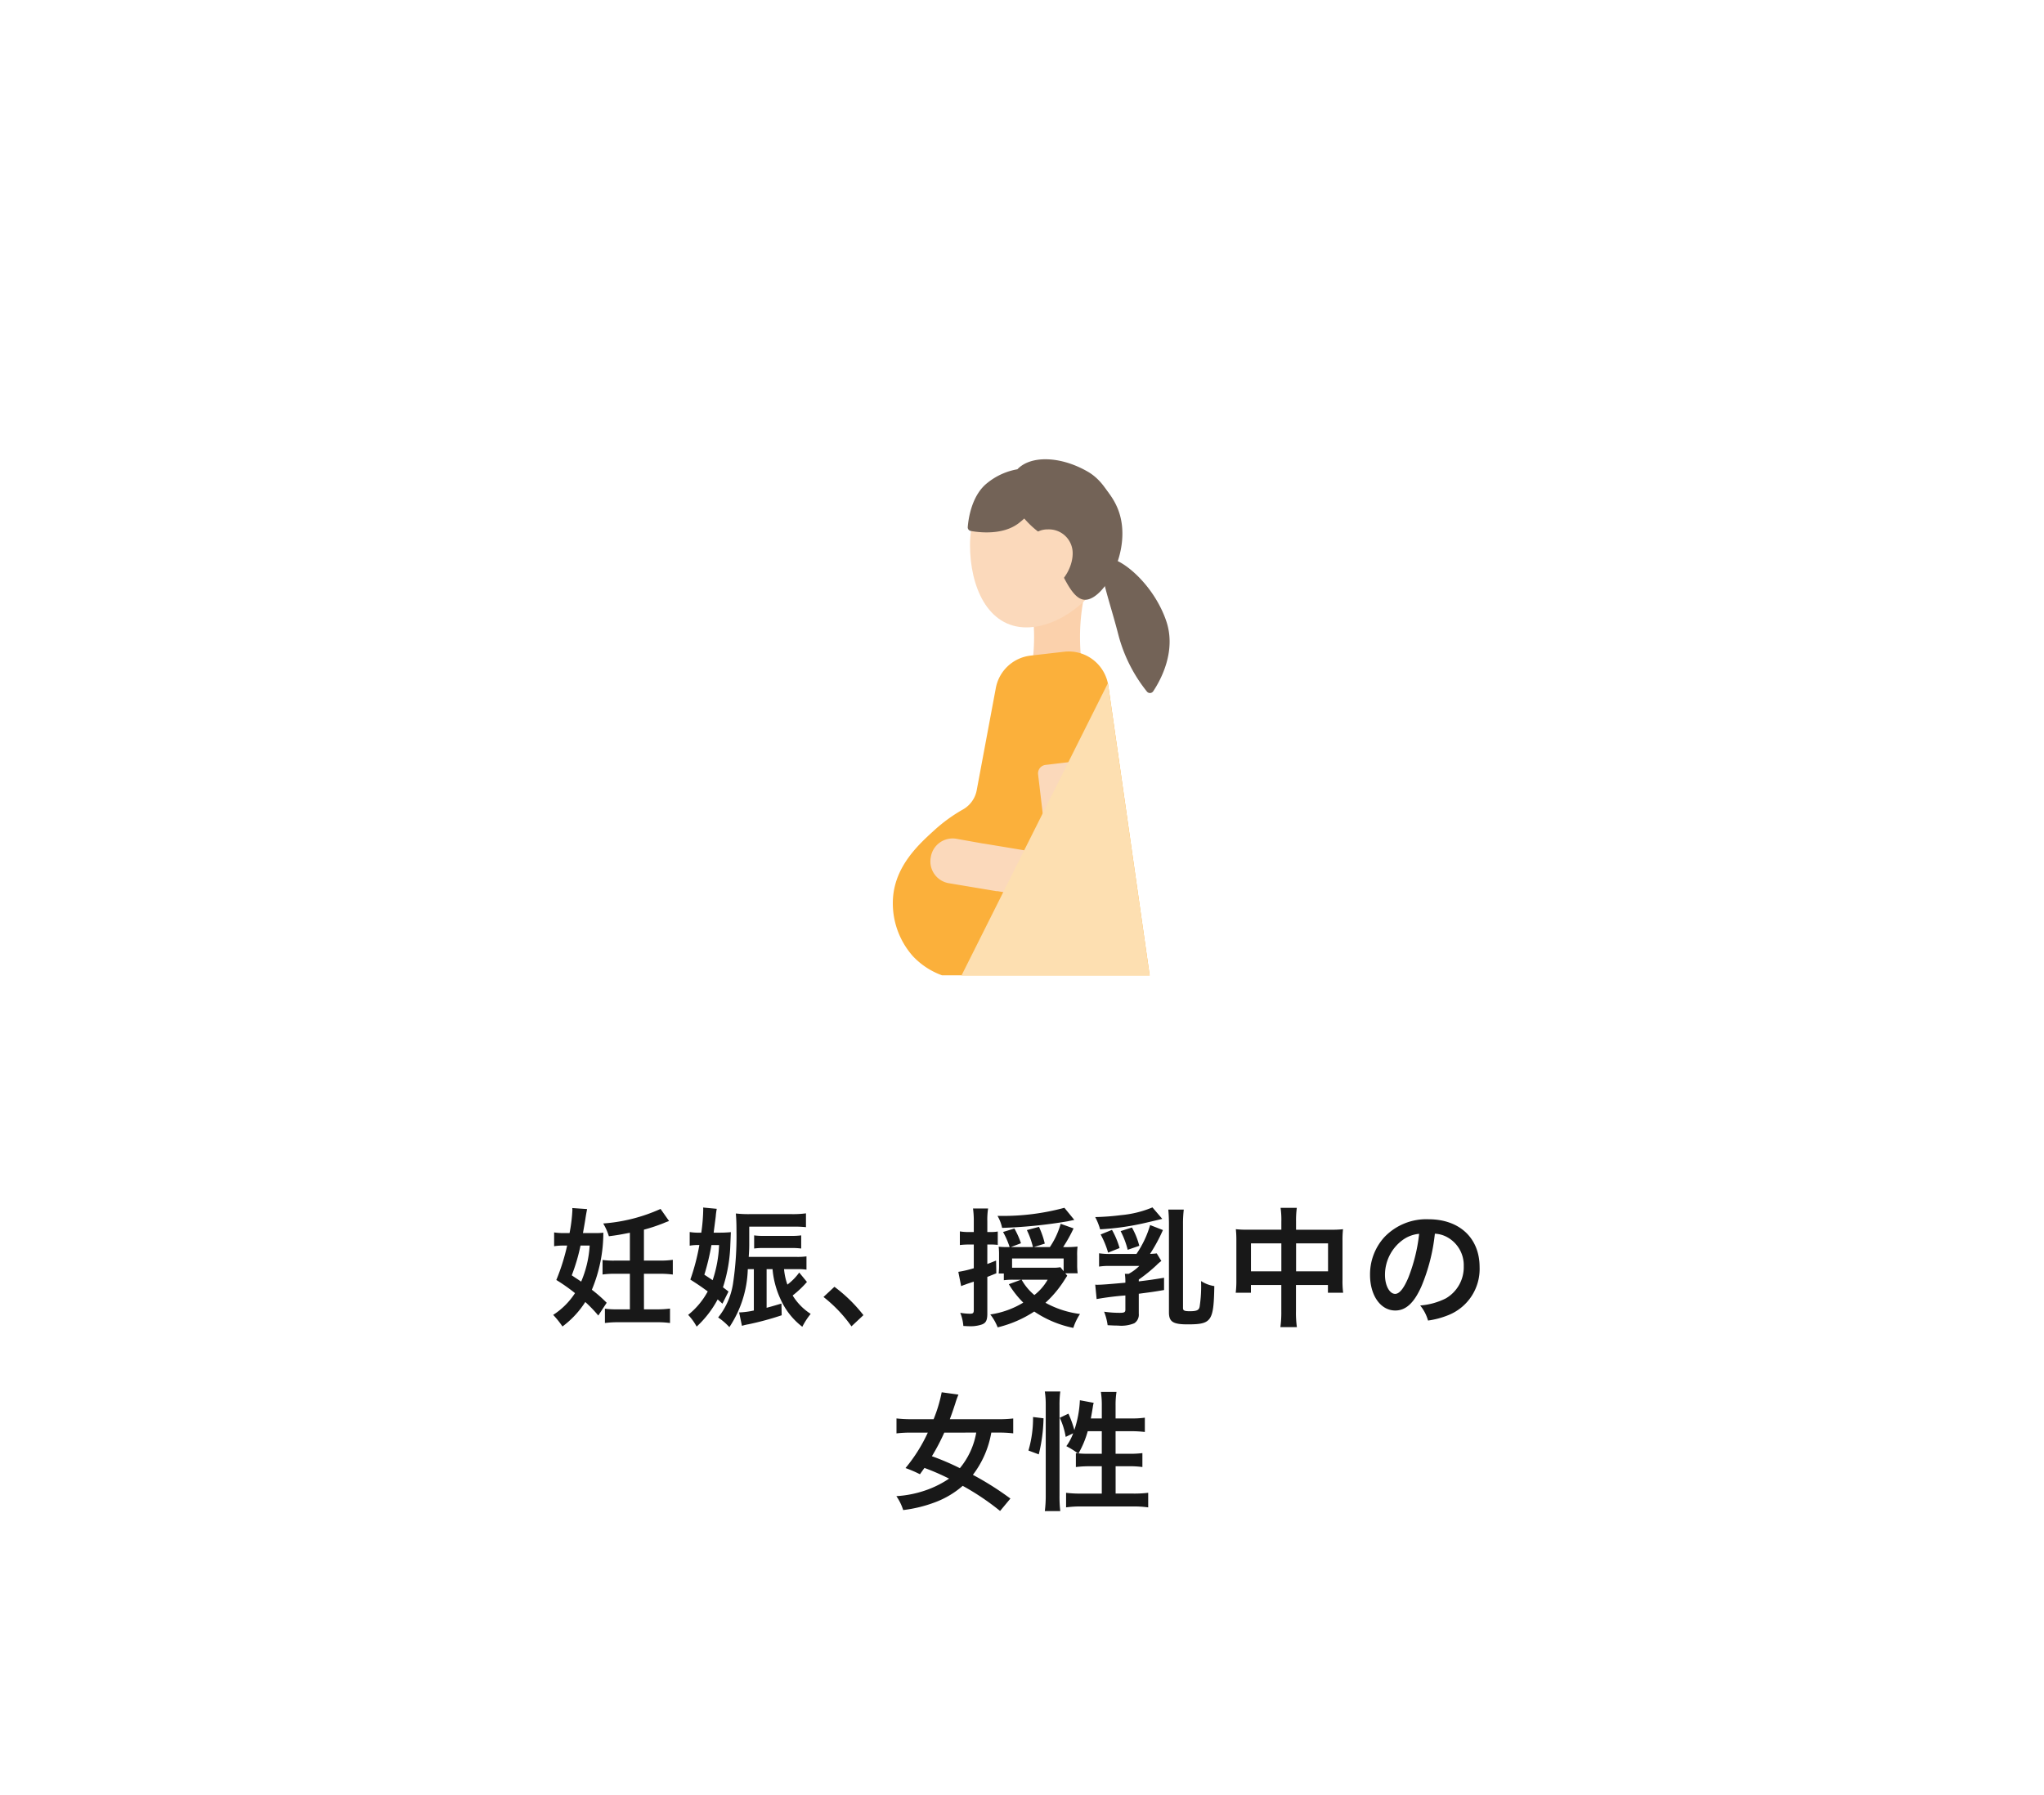 <?xml version="1.0" encoding="UTF-8"?> <svg xmlns="http://www.w3.org/2000/svg" xmlns:xlink="http://www.w3.org/1999/xlink" width="222" height="195" viewBox="0 0 222 195"><defs><filter id="長方形_30480" x="0" y="0" width="222" height="195" filterUnits="userSpaceOnUse"><feOffset dy="3"></feOffset><feGaussianBlur stdDeviation="3" result="blur"></feGaussianBlur><feFlood flood-opacity="0.161"></feFlood><feComposite operator="in" in2="blur"></feComposite><feComposite in="SourceGraphic"></feComposite></filter><clipPath id="clip-path"><rect id="長方形_30498" data-name="長方形 30498" width="30.066" height="56.096" fill="none"></rect></clipPath><clipPath id="clip-path-3"><rect id="長方形_30496" data-name="長方形 30496" width="20.45" height="31.755" fill="none"></rect></clipPath></defs><g id="グループ_18153" data-name="グループ 18153" transform="translate(-1097 -1938.004)"><g transform="matrix(1, 0, 0, 1, 1097, 1938)" filter="url(#長方形_30480)"><rect id="長方形_30480-2" data-name="長方形 30480" width="204" height="177" rx="20" transform="translate(9 6)" fill="#fff"></rect></g><path id="パス_43694" data-name="パス 43694" d="M-41.062-4.62h1.708a10.028,10.028,0,0,1,1.428.084v-1.6a9.577,9.577,0,0,1-1.442.084h-1.694v-3.36a18.706,18.706,0,0,0,2.114-.7c.336-.14.336-.14.616-.238l-.924-1.316a18.36,18.36,0,0,1-6.23,1.582,6.154,6.154,0,0,1,.616,1.386c.9-.112,1.19-.168,2.282-.378v3.024H-44.17a8.753,8.753,0,0,1-1.386-.07v1.582A9.137,9.137,0,0,1-44.17-4.62h1.582V-.756h-1.288A9.823,9.823,0,0,1-45.3-.826V.728A11.194,11.194,0,0,1-43.82.644H-39.7a10.54,10.54,0,0,1,1.47.084V-.84a10.4,10.4,0,0,1-1.47.084h-1.358Zm-6.622-4.424c.2-1.134.2-1.134.266-1.554.07-.462.112-.672.182-1.05l-1.61-.112a1.547,1.547,0,0,1,.014.224,17.275,17.275,0,0,1-.308,2.492h-.5a6.378,6.378,0,0,1-1.176-.07v1.5a6.3,6.3,0,0,1,1.05-.07h.364a22.522,22.522,0,0,1-1.176,3.738,19.683,19.683,0,0,1,2.03,1.428A7.936,7.936,0,0,1-50.918-.154a9.93,9.93,0,0,1,1.008,1.26,10.029,10.029,0,0,0,2.478-2.66,14.559,14.559,0,0,1,1.414,1.47l.91-1.386a15.118,15.118,0,0,0-1.61-1.414,16.048,16.048,0,0,0,1.246-6.2,6.42,6.42,0,0,1-.91.042Zm.728,1.358a11.685,11.685,0,0,1-.924,3.92c-.28-.2-.49-.322-1.022-.686a20.144,20.144,0,0,0,.952-3.234ZM-29.68-6.454c.042-.6.056-.938.056-1.386v-1.9h4.718a11.948,11.948,0,0,1,1.442.056v-1.5a10.724,10.724,0,0,1-1.568.084h-4.522a12.019,12.019,0,0,1-1.526-.07c.042.49.07,1.008.07,1.96a34.435,34.435,0,0,1-.378,5.67A7.765,7.765,0,0,1-33,.126a7.035,7.035,0,0,1,1.218,1.05,11.949,11.949,0,0,0,2-6.3h.658V-.63a8.869,8.869,0,0,1-1.6.21l.308,1.456a5.164,5.164,0,0,1,.7-.168A31.94,31.94,0,0,0-26.1-.112l-.028-1.274c-.882.266-1.148.336-1.61.462v-4.2h.644a9.69,9.69,0,0,0,.868,3.262,7.728,7.728,0,0,0,2.366,3,7.658,7.658,0,0,1,.91-1.4,6.238,6.238,0,0,1-1.96-2,10.715,10.715,0,0,0,1.554-1.47l-.84-1.022A6.048,6.048,0,0,1-25.48-3.444a6.787,6.787,0,0,1-.364-1.68h1.484a6.451,6.451,0,0,1,.952.056V-6.51a7.155,7.155,0,0,1-1.106.056Zm-3.808-2.632c.042-.35.154-1.19.224-1.75a7.291,7.291,0,0,1,.112-.84l-1.484-.14a1.281,1.281,0,0,1,.014.224,19.674,19.674,0,0,1-.21,2.506H-35a5.835,5.835,0,0,1-1.092-.07v1.484a5.019,5.019,0,0,1,1.05-.07,23.182,23.182,0,0,1-.98,3.752c.854.546,1.162.756,1.89,1.288A8.312,8.312,0,0,1-36.26-.154a5.872,5.872,0,0,1,.924,1.274,11.24,11.24,0,0,0,2.282-2.954c.182.154.266.238.518.462l.658-1.316c-.28-.224-.378-.294-.6-.462a16.5,16.5,0,0,0,.8-4.634c.028-.644.028-.644.056-1.358a12.188,12.188,0,0,1-1.218.056Zm.588,1.344a13.487,13.487,0,0,1-.7,3.822c-.14-.1-.14-.1-.9-.6a25.74,25.74,0,0,0,.77-3.22Zm8.918-1.05a7.3,7.3,0,0,1-1.092.056h-2.968a6.8,6.8,0,0,1-1.05-.056v1.428a7.151,7.151,0,0,1,1.05-.056h2.968a7.792,7.792,0,0,1,1.092.056ZM-21.56-2.1a15.068,15.068,0,0,1,3.038,3.192l1.3-1.218a16.364,16.364,0,0,0-3.15-3.08ZM4.7-4.676H6.048a6.352,6.352,0,0,1-.056-.882v-.994a6.743,6.743,0,0,1,.042-1.022,11.594,11.594,0,0,1-1.4.056H4.466A15.692,15.692,0,0,0,5.6-9.548l-1.4-.5A8.7,8.7,0,0,1,3.024-7.518H1.274l1.2-.378a9.123,9.123,0,0,0-.63-1.82l-1.316.35A9.222,9.222,0,0,1,1.19-7.518H-1.218l1.106-.42a9.121,9.121,0,0,0-.714-1.6l-1.232.378a8.809,8.809,0,0,1,.714,1.638h-.1A8.748,8.748,0,0,1-2.534-7.56a6.8,6.8,0,0,1,.042.84v1.148a7.709,7.709,0,0,1-.042.924h.56v.728a7.031,7.031,0,0,1,1.05-.056H-.1l-1.33.49a10.484,10.484,0,0,0,1.568,2A9.543,9.543,0,0,1-3.444-.2a5.422,5.422,0,0,1,.8,1.4A12.6,12.6,0,0,0,1.33-.518,11.744,11.744,0,0,0,5.572,1.26,6.268,6.268,0,0,1,6.3-.252,10.479,10.479,0,0,1,2.548-1.47,12.052,12.052,0,0,0,4.48-3.738l.434-.672ZM4.522-4.9l-.35-.434a4.15,4.15,0,0,1-.868.056H-1.078V-6.286h5.6Zm-1.736.924A5.664,5.664,0,0,1,1.344-2.31,5.951,5.951,0,0,1-.042-3.976Zm-8.022-5.18h-.518a5.171,5.171,0,0,1-.994-.07v1.484a7.966,7.966,0,0,1,.98-.056h.532v2.576a12,12,0,0,1-1.68.392l.308,1.554a4.15,4.15,0,0,1,.434-.168c.182-.07.182-.07.308-.112l.63-.21v3.08c0,.336-.084.406-.42.406a6.617,6.617,0,0,1-1.05-.1A4.812,4.812,0,0,1-6.37,1.05c.294.014.49.028.616.028A3.84,3.84,0,0,0-4.424.91c.49-.154.658-.448.658-1.19v-4l.98-.392-.028-1.386c-.5.21-.672.266-.952.378V-7.8h.406a6.933,6.933,0,0,1,.728.042V-9.212a3.733,3.733,0,0,1-.7.056h-.434V-10.3a8.043,8.043,0,0,1,.084-1.414H-5.32a9.759,9.759,0,0,1,.084,1.428Zm9.842-2.632a25.517,25.517,0,0,1-6.9.882H-2.66a4.2,4.2,0,0,1,.5,1.3,52.378,52.378,0,0,0,7.112-.714l.728-.154Zm9.31,1.876a10.945,10.945,0,0,1-1.484,3.136H9.744a8.135,8.135,0,0,1-1.372-.07V-5.4a6.724,6.724,0,0,1,1.2-.07H12.74a5.1,5.1,0,0,1-1.148.854h-.42a6.064,6.064,0,0,1,.056.966c-1.876.168-2.59.224-3.052.224a1.281,1.281,0,0,1-.224-.014l.154,1.568a30.786,30.786,0,0,1,3.122-.392V-.714c0,.266-.126.336-.574.336A11.374,11.374,0,0,1,8.918-.5,6.314,6.314,0,0,1,9.3.966c.518.028.756.042,1.12.042A3.733,3.733,0,0,0,12.194.756a1.107,1.107,0,0,0,.49-1.036V-2.45c1.512-.2,1.554-.2,2.744-.406v-1.33c-1.288.21-1.708.266-2.744.392v-.2a16.968,16.968,0,0,0,1.932-1.568,4.112,4.112,0,0,1,.518-.448l-.5-.826c-.21.028-.392.042-.728.056a17.878,17.878,0,0,0,1.4-2.59Zm.252-1.918a11.542,11.542,0,0,1-3.416.84,26.72,26.72,0,0,1-2.8.21,6.765,6.765,0,0,1,.532,1.33,28.787,28.787,0,0,0,5.152-.756c1.19-.28,1.19-.28,1.6-.378ZM8.54-8.89a9.437,9.437,0,0,1,.812,1.974l1.246-.5a8.989,8.989,0,0,0-.826-1.974Zm8.946-1.134a12.918,12.918,0,0,1,.084-1.568H15.89c.042.462.07.938.07,1.568v9.6c0,1.022.448,1.3,2.016,1.3,2.618,0,2.842-.322,2.912-4.158a3.7,3.7,0,0,1-1.442-.546,14.408,14.408,0,0,1-.154,2.786c-.07.378-.322.49-1.064.49-.588,0-.742-.07-.742-.35Zm-6.776.77a9,9,0,0,1,.77,2.03l1.26-.434a8.171,8.171,0,0,0-.8-1.988Zm17.458-.154H24.486a10.787,10.787,0,0,1-1.26-.056,10.96,10.96,0,0,1,.056,1.218v4.284a10.492,10.492,0,0,1-.07,1.4h1.652V-3.4h3.3V-.56a11.738,11.738,0,0,1-.1,1.736h1.792a11.013,11.013,0,0,1-.1-1.736V-3.4h3.472v.84h1.652a9.635,9.635,0,0,1-.07-1.4v-4.27a10.278,10.278,0,0,1,.056-1.232,10.012,10.012,0,0,1-1.274.056H29.764v-.91a10.265,10.265,0,0,1,.084-1.47H28.084a9.077,9.077,0,0,1,.084,1.526Zm0,1.484v3.038h-3.3V-7.924Zm1.6,3.038V-7.924h3.472v3.038ZM44.842-8.974a3.06,3.06,0,0,1,1.414.42,3.468,3.468,0,0,1,1.722,3.108,3.92,3.92,0,0,1-1.946,3.5,7.44,7.44,0,0,1-2.786.77A4.466,4.466,0,0,1,44.1.462a9.153,9.153,0,0,0,2.2-.588,5.393,5.393,0,0,0,3.4-5.222c0-3.15-2.184-5.194-5.544-5.194a6.285,6.285,0,0,0-4.816,1.96A6.014,6.014,0,0,0,37.8-4.508c0,2.254,1.148,3.878,2.744,3.878,1.148,0,2.044-.826,2.842-2.632A20.254,20.254,0,0,0,44.842-8.974Zm-1.708.014a18.451,18.451,0,0,1-1.162,4.732c-.5,1.2-.98,1.792-1.442,1.792-.616,0-1.106-.91-1.106-2.058a4.687,4.687,0,0,1,1.9-3.78A3.564,3.564,0,0,1,43.134-8.96ZM-1.26,19.8a32.724,32.724,0,0,0-4.074-2.576,10.477,10.477,0,0,0,2-4.592h.77a13.007,13.007,0,0,1,1.61.084V11.1A12.811,12.811,0,0,1-2.6,11.18H-7.84c.224-.6.364-1.008.588-1.694a8.955,8.955,0,0,1,.35-.98l-1.82-.252A15.8,15.8,0,0,1-9.6,11.18h-2.38a13.589,13.589,0,0,1-1.652-.084V12.72a12.962,12.962,0,0,1,1.652-.084h1.75a17.317,17.317,0,0,1-2.422,3.85,13.794,13.794,0,0,1,1.568.672c.238-.336.266-.378.49-.686a25.126,25.126,0,0,1,2.674,1.162,10.823,10.823,0,0,1-2.282,1.176,11.884,11.884,0,0,1-3.444.728,5.633,5.633,0,0,1,.742,1.512,14.755,14.755,0,0,0,3.444-.84A9.78,9.78,0,0,0-6.44,18.418a27.126,27.126,0,0,1,4.06,2.73Zm-3.71-7.168A8.246,8.246,0,0,1-6.748,16.5a27.156,27.156,0,0,0-3.038-1.3,22.726,22.726,0,0,0,1.344-2.562ZM7.476,11.1c.07-.364.168-.938.21-1.2a3.539,3.539,0,0,1,.1-.5l-1.5-.28a11.814,11.814,0,0,1-.6,3.234,11.474,11.474,0,0,0-.644-1.778l-.938.448A8,8,0,0,1,4.746,13.1l.812-.392a5.8,5.8,0,0,1-.742,1.4,8.852,8.852,0,0,1,1.26.784c-.1-.014-.126-.014-.224-.028v1.512a11.6,11.6,0,0,1,1.554-.084h1.26v2.968H6.44a12.662,12.662,0,0,1-1.652-.084v1.582a11.389,11.389,0,0,1,1.652-.1h5.628a11.313,11.313,0,0,1,1.638.1V19.174a12.571,12.571,0,0,1-1.638.084h-1.9V16.29H11.55a10.464,10.464,0,0,1,1.526.084V14.862a10.526,10.526,0,0,1-1.512.07h-1.4v-2.45h1.652a12.853,12.853,0,0,1,1.526.084V11.012a9.911,9.911,0,0,1-1.54.084H10.164V9.7a9.3,9.3,0,0,1,.1-1.484H8.568a9.414,9.414,0,0,1,.1,1.484v1.4Zm1.19,1.386v2.45H7.2c-.448,0-.756-.014-1.064-.042A10.43,10.43,0,0,0,7.14,12.482ZM1.82,15a17.522,17.522,0,0,0,.518-3.92L1.2,10.942a12.565,12.565,0,0,1-.5,3.64Zm2.338,6.16a13.588,13.588,0,0,1-.084-1.652V9.654A11.344,11.344,0,0,1,4.158,8.17H2.478a9.3,9.3,0,0,1,.1,1.484V19.4a13.368,13.368,0,0,1-.1,1.764Z" transform="translate(1208 2081.004)" fill="#181818"></path><g id="グループ_17154" data-name="グループ 17154" transform="translate(1193.967 1987.898)"><g id="グループ_17153" data-name="グループ 17153" clip-path="url(#clip-path)"><g id="グループ_17152" data-name="グループ 17152"><g id="グループ_17151" data-name="グループ 17151" clip-path="url(#clip-path)"><path id="パス_39658" data-name="パス 39658" d="M222.561,223.815a8.487,8.487,0,0,1-5.7,0,21.976,21.976,0,0,0,0-7.881,8.488,8.488,0,0,1,5.7,0,21.979,21.979,0,0,0,0,7.881" transform="translate(-201.872 -200.549)" fill="#fbd1ac"></path><path id="パス_39659" data-name="パス 39659" d="M136.6,35.238c0,4.512-4.967,8.958-9.2,8.958s-6.135-4.446-6.135-8.958,2.806-7.381,7.042-7.381,8.3,2.869,8.3,7.381" transform="translate(-112.879 -25.931)" fill="#fbd9bb"></path><path id="パス_39660" data-name="パス 39660" d="M335.334,162.533c1.266,3.385-.574,6.658-1.35,7.819a.424.424,0,0,1-.679.035,16.494,16.494,0,0,1-3.1-6.154c-1.078-4.219-2.562-7.851-1.344-8.262,1.167-.445,4.949,2.355,6.476,6.562" transform="translate(-305.701 -145.146)" fill="#736357"></path><path id="パス_39661" data-name="パス 39661" d="M130.785,1.345c-2.967-1.713-6.2-1.778-7.639-.257a7.119,7.119,0,0,0-3.23,1.457c-1.724,1.324-2.086,3.878-2.162,4.815a.4.4,0,0,0,.329.429c.925.169,3.485.478,5.209-.846.212-.163.408-.333.6-.507a10.177,10.177,0,0,0,2.682,2.208c2.358,1.362,5.5.628,7.052.118a1.185,1.185,0,0,0,.79-1.368c-.336-1.6-1.269-4.687-3.628-6.048" transform="translate(-109.613 -0.001)" fill="#736357"></path><path id="パス_39662" data-name="パス 39662" d="M238.462,13.319a13.365,13.365,0,0,0,1.334,6.548c.981,2.078,1.85,3.917,3.031,3.941,2.055.042,5.222-5.4,3.638-9.7-1.21-3.281-5.1-5.648-6.79-4.729-.982.535-1.089,2.111-1.213,3.941" transform="translate(-221.956 -8.544)" fill="#736357"></path><path id="パス_39663" data-name="パス 39663" d="M214.877,112.8c0,1.76-1.424,3.762-2.708,3.762s-2.324-2-2.324-3.762a2.3,2.3,0,0,1,2.324-2.612,2.585,2.585,0,0,1,2.708,2.612" transform="translate(-195.34 -102.569)" fill="#fbd9bb"></path><path id="パス_39664" data-name="パス 39664" d="M23.409,305.7a4.348,4.348,0,0,0-4.8-3.7l-3.643.42a4.348,4.348,0,0,0-3.776,3.521l-2.075,11.1a3.038,3.038,0,0,1-1.485,2.087,17.161,17.161,0,0,0-3.064,2.211c-1.724,1.561-4.319,3.911-4.547,7.457A8.663,8.663,0,0,0,2.2,335.093a8.143,8.143,0,0,0,3.152,2.061H27.9Z" transform="translate(0 -281.09)" fill="#fbb03b"></path><path id="パス_39665" data-name="パス 39665" d="M76.819,486.3l-1.225-10.337a.924.924,0,0,0-1.026-.809l-2.982.353a.924.924,0,0,0-.809,1.026l.964,8.134a.4.4,0,0,1-.468.447l-6.346-1.052a.93.93,0,0,0-.117-.011l-.433-.077-2.49-.445a2.4,2.4,0,0,0-2.76,1.969l-.016.1a2.4,2.4,0,0,0,1.969,2.76l5.23.875,0-.021,6.354,1.053a3.668,3.668,0,0,0,.6.049,3.59,3.59,0,0,0,3.552-4.012" transform="translate(-54.996 -442.303)" fill="#fbd9bb"></path><g id="グループ_17150" data-name="グループ 17150" transform="translate(7.453 24.341)" style="mix-blend-mode: multiply;isolation: isolate"><g id="グループ_17149" data-name="グループ 17149"><g id="グループ_17148" data-name="グループ 17148" clip-path="url(#clip-path-3)"><path id="パス_39666" data-name="パス 39666" d="M123.728,352.146l-15.9,31.755h20.45l-4.494-31.458c-.014-.1-.033-.2-.054-.3" transform="translate(-107.826 -352.146)" fill="#fddfb1"></path></g></g></g></g></g></g></g></g></svg> 
